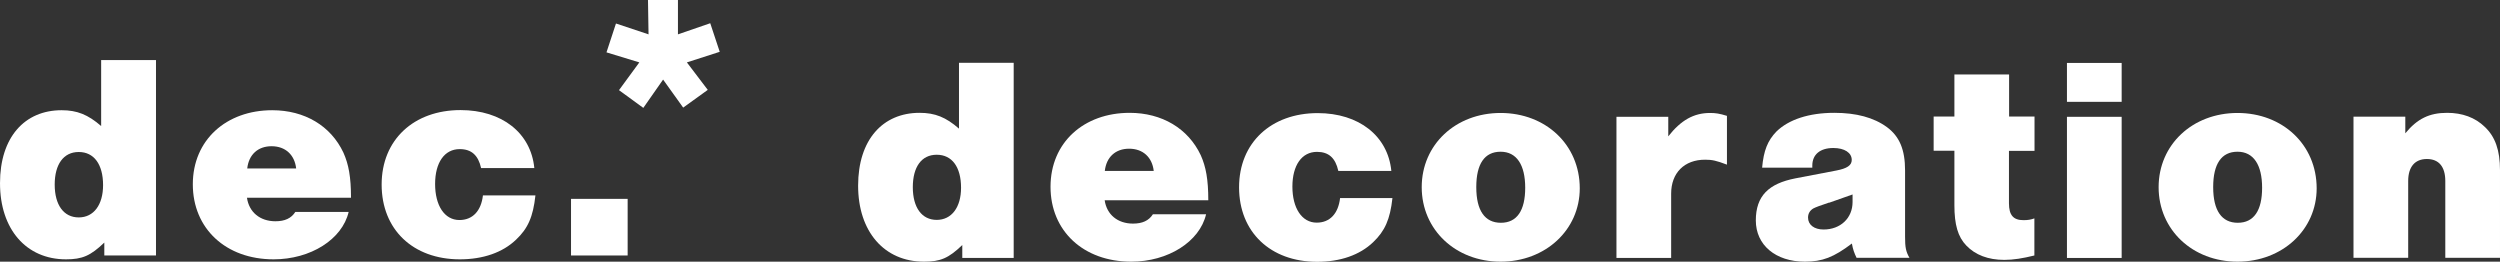 <?xml version="1.0" encoding="UTF-8"?><svg id="_レイヤー_2" xmlns="http://www.w3.org/2000/svg" viewBox="0 0 181.91 19.04"><rect x="0" y="0" width="181.91" height="19.04" fill="#333333" stroke="none"/><defs><style>.cls-1{fill:#fff;stroke-width:0px;}</style></defs><g id="_レイヤー_1-2"><path class="cls-1" d="m11.34,18.59h-3.75v-.94c-1,.96-1.6,1.22-2.79,1.22-2.9,0-4.8-2.2-4.8-5.54s1.79-5.31,4.48-5.31c1.13,0,1.92.32,2.88,1.15v-4.8h3.99v14.22Zm-7.36-5.16c0,1.49.66,2.39,1.75,2.39s1.77-.92,1.77-2.35c0-1.51-.66-2.41-1.77-2.41s-1.75.9-1.75,2.37Z"/><path class="cls-1" d="m17.97,14.39c.15,1.04.94,1.71,2.07,1.71.68,0,1.15-.21,1.45-.68h3.88c-.47,2-2.77,3.45-5.46,3.45-3.48,0-5.88-2.24-5.88-5.46s2.43-5.39,5.78-5.39c2.35,0,4.26,1.13,5.18,3.09.38.85.55,1.77.55,3.28h-7.57Zm3.58-2.13c-.11-1-.79-1.62-1.79-1.62s-1.66.62-1.77,1.62h3.56Z"/><path class="cls-1" d="m35.01,12.24c-.21-.94-.7-1.39-1.56-1.39-1.11,0-1.79.98-1.79,2.54s.68,2.62,1.77,2.62c.96,0,1.58-.66,1.71-1.79h3.82c-.17,1.56-.55,2.41-1.41,3.22-.98.94-2.41,1.43-4.09,1.43-3.41,0-5.69-2.17-5.69-5.44s2.35-5.42,5.74-5.42c3.01,0,5.12,1.66,5.37,4.22h-3.86Z"/><path class="cls-1" d="m45.67,14.47v4.12h-4.12v-4.12h4.12Z"/><path class="cls-1" d="m73.76,18.77h-3.74v-.94c-1,.96-1.59,1.21-2.79,1.21-2.89,0-4.79-2.19-4.79-5.53s1.79-5.3,4.47-5.3c1.13,0,1.92.32,2.87,1.15v-4.79h3.98v14.19Zm-7.34-5.15c0,1.49.66,2.38,1.74,2.38s1.77-.91,1.77-2.34c0-1.51-.66-2.4-1.77-2.4s-1.74.89-1.74,2.36Z"/><path class="cls-1" d="m80.38,14.57c.15,1.04.94,1.7,2.06,1.7.68,0,1.15-.21,1.45-.68h3.87c-.47,2-2.77,3.45-5.45,3.45-3.47,0-5.87-2.23-5.87-5.45s2.42-5.38,5.76-5.38c2.34,0,4.25,1.13,5.17,3.08.38.85.55,1.77.55,3.28h-7.55Zm3.57-2.13c-.11-1-.79-1.62-1.79-1.62s-1.66.62-1.77,1.62h3.55Z"/><path class="cls-1" d="m97.38,12.43c-.21-.94-.7-1.38-1.55-1.38-1.11,0-1.79.98-1.79,2.53s.68,2.62,1.77,2.62c.96,0,1.57-.66,1.7-1.79h3.81c-.17,1.55-.55,2.4-1.4,3.21-.98.94-2.4,1.43-4.08,1.43-3.4,0-5.68-2.17-5.68-5.42s2.34-5.4,5.72-5.4c3,0,5.11,1.66,5.36,4.21h-3.85Z"/><path class="cls-1" d="m114.95,13.7c0,3.02-2.49,5.34-5.76,5.34s-5.74-2.32-5.74-5.42,2.47-5.4,5.74-5.4,5.76,2.3,5.76,5.49Zm-7.53-.08c0,1.7.62,2.59,1.79,2.59s1.77-.89,1.77-2.55-.62-2.62-1.79-2.62-1.77.89-1.77,2.57Z"/><path class="cls-1" d="m121.39,8.49v1.43c.92-1.17,1.85-1.7,3.04-1.7.4,0,.68.04,1.23.21v3.55c-.79-.3-1.08-.36-1.59-.36-1.51,0-2.47.96-2.47,2.47v4.68h-3.98v-10.27h3.76Z"/><path class="cls-1" d="m128.22,12.19c.11-1.23.4-1.96,1.04-2.62.89-.87,2.36-1.36,4.21-1.36,1.6,0,2.87.34,3.83,1.04.92.68,1.32,1.64,1.32,3.15v4.83c0,.77.06,1.08.32,1.53h-3.85c-.17-.36-.26-.6-.34-1.04-1.32,1-2.15,1.32-3.42,1.32-2.13,0-3.57-1.21-3.57-3s.94-2.68,2.87-3.06l2.98-.57c.79-.15,1.13-.38,1.13-.77,0-.53-.53-.87-1.34-.87-.96,0-1.53.47-1.53,1.28v.15h-3.64Zm4.87,2.55q-.91.3-1.15.43c-.25.15-.38.38-.38.66,0,.53.45.87,1.13.87,1.23,0,2.11-.83,2.11-2v-.55l-1.7.6Z"/><path class="cls-1" d="m148.03,10.98h-1.85v3.81c0,.87.32,1.23,1.06,1.23.32,0,.55-.04.79-.13v2.7c-.85.21-1.53.32-2.19.32-1.17,0-2.11-.36-2.76-1.04-.62-.64-.87-1.53-.87-2.94v-3.96h-1.51v-2.49h1.51v-3.06h3.98v3.06h1.85v2.49Z"/><path class="cls-1" d="m154.38,7.41h-3.98v-2.83h3.98v2.83Zm0,11.36h-3.98v-10.27h3.98v10.27Z"/><path class="cls-1" d="m168.57,13.7c0,3.02-2.49,5.34-5.76,5.34s-5.74-2.32-5.74-5.42,2.47-5.4,5.74-5.4,5.76,2.3,5.76,5.49Zm-7.53-.08c0,1.7.62,2.59,1.79,2.59s1.77-.89,1.77-2.55-.62-2.62-1.79-2.62-1.77.89-1.77,2.57Z"/><path class="cls-1" d="m175.02,8.49v1.21c.87-1.06,1.75-1.49,3.04-1.49,1.11,0,2.04.34,2.74,1.02.77.72,1.11,1.72,1.11,3.15v6.38h-3.98v-5.59c0-1.04-.47-1.6-1.34-1.6s-1.36.57-1.36,1.6v5.59h-3.98v-10.27h3.76Z"/><path class="cls-1" d="m49.33,2.5l2.35-.81.69,2.08-2.39.77,1.52,2-1.79,1.29-1.46-2.04-1.44,2.06-1.77-1.29,1.48-2.02-2.39-.73.69-2.1,2.37.79-.04-2.5h2.18v2.5Z"/></g></svg>